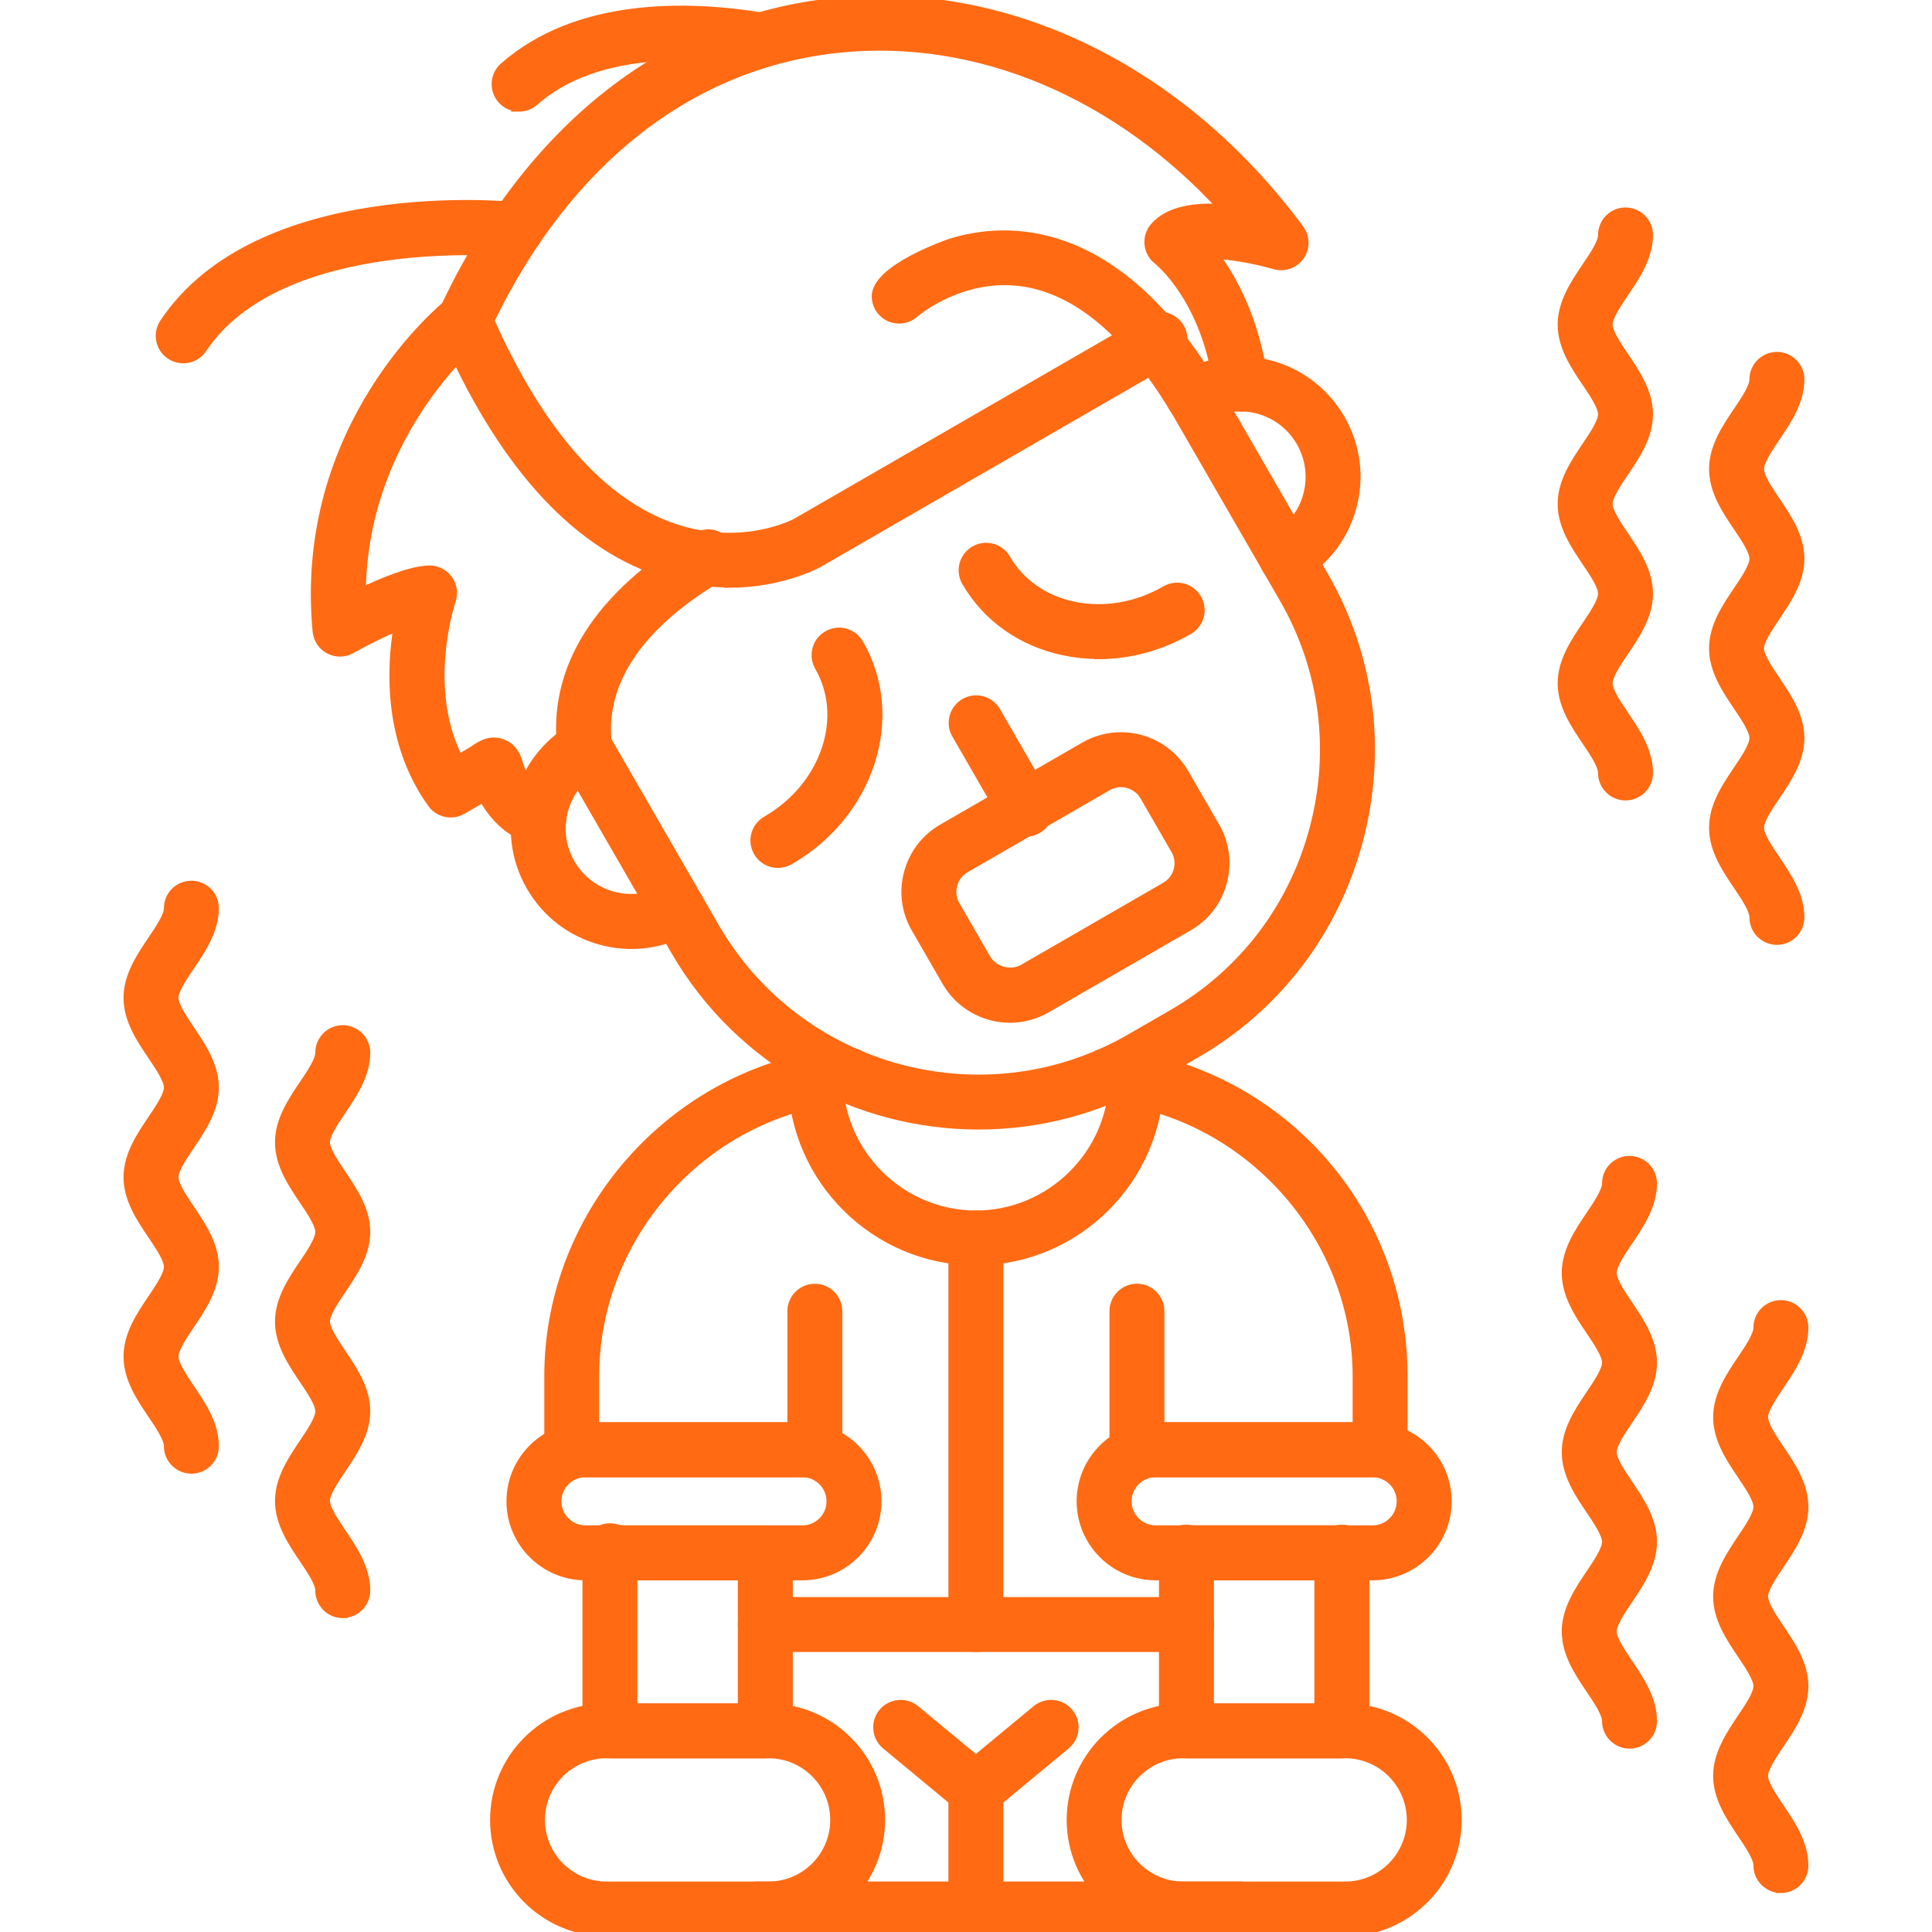 <?xml version="1.0" encoding="UTF-8"?> <svg xmlns="http://www.w3.org/2000/svg" viewBox="0 0 100 100" fill-rule="evenodd"><path d="m50.656 58.215c-6.262 0-12.359-3.246-15.707-9.047l-5.695-9.867c-0.324-0.562-0.133-1.277 0.43-1.602s1.277-0.133 1.602 0.43l5.695 9.867c4.344 7.523 14 10.113 21.527 5.769l2.195-1.266c3.629-2.098 6.231-5.496 7.32-9.574 1.094-4.078 0.539-8.324-1.555-11.953l-5.695-9.867c-0.324-0.562-0.133-1.277 0.43-1.602 0.559-0.324 1.277-0.133 1.602 0.43l5.695 9.867c2.41 4.172 3.043 9.047 1.789 13.73-1.254 4.684-4.242 8.59-8.414 10.996l-2.195 1.266c-2.844 1.641-5.949 2.422-9.02 2.422z" fill-rule="evenodd" fill="#ff6a13" stroke-width="0.5" stroke="#ff6a13"></path><path d="m66.594 30.023c-0.402 0-0.797-0.211-1.016-0.586-0.324-0.562-0.133-1.277 0.43-1.602 0.84-0.484 1.445-1.27 1.695-2.211 0.25-0.938 0.121-1.918-0.363-2.762-0.488-0.84-1.27-1.445-2.211-1.695-0.938-0.25-1.918-0.121-2.762 0.363-0.559 0.324-1.277 0.133-1.602-0.43s-0.133-1.277 0.43-1.602c1.383-0.801 2.996-1.012 4.539-0.598 1.543 0.414 2.832 1.402 3.633 2.789 0.801 1.383 1.012 2.996 0.598 4.539-0.414 1.543-1.402 2.832-2.789 3.633-0.184 0.105-0.383 0.156-0.582 0.156z" fill-rule="evenodd" fill="#ff6a13" stroke-width="0.5" stroke="#ff6a13"></path><path d="m32.68 48.867c-0.52 0-1.043-0.066-1.559-0.207-1.543-0.414-2.832-1.402-3.633-2.789-1.648-2.856-0.668-6.523 2.188-8.172 0.559-0.324 1.277-0.133 1.602 0.43 0.324 0.559 0.133 1.277-0.43 1.602-1.738 1.004-2.336 3.234-1.332 4.969 0.484 0.84 1.27 1.445 2.211 1.695 0.938 0.254 1.918 0.121 2.762-0.363 0.562-0.324 1.277-0.133 1.602 0.43 0.324 0.562 0.133 1.277-0.43 1.602-0.922 0.535-1.945 0.805-2.981 0.805z" fill-rule="evenodd" fill="#ff6a13" stroke-width="0.5" stroke="#ff6a13"></path><path d="m27.895 43.492c-0.102 0-0.203-0.016-0.309-0.043-1.059-0.289-1.957-1.055-2.566-2.184l-1.109 0.641c-0.52 0.301-1.188 0.156-1.539-0.332-2.262-3.164-2.129-6.918-1.746-9.199-0.785 0.332-1.695 0.781-2.457 1.211-0.348 0.195-0.766 0.199-1.117 0.016-0.352-0.184-0.586-0.531-0.621-0.926-1.004-10.637 6.566-16.773 6.891-17.027 0.508-0.402 1.242-0.316 1.645 0.188 0.402 0.508 0.316 1.242-0.188 1.645-0.09 0.07-6.035 4.949-6.094 13.203 1.141-0.547 2.586-1.141 3.516-1.164 0.371-0.02 0.75 0.168 0.98 0.48 0.227 0.312 0.289 0.715 0.16 1.078-0.016 0.047-1.527 4.539 0.391 8.234l0.5-0.289c0.191-0.109 0.328-0.199 0.426-0.266 0.254-0.168 0.727-0.477 1.32-0.258 0.594 0.215 0.758 0.746 0.824 0.973 0.027 0.086 0.062 0.211 0.133 0.375 0.223 0.516 0.621 1.168 1.266 1.344 0.625 0.168 0.992 0.812 0.824 1.438-0.141 0.52-0.613 0.863-1.129 0.863z" fill-rule="evenodd" fill="#ff6a13" stroke-width="0.5" stroke="#ff6a13"></path><path d="m30.266 39.902c-0.578 0-1.086-0.43-1.16-1.023-0.543-4.234 1.863-8.062 6.957-11.066 0.559-0.332 1.273-0.145 1.605 0.414 0.328 0.559 0.145 1.277-0.414 1.605-2.949 1.738-6.352 4.668-5.824 8.75 0.082 0.641-0.371 1.227-1.012 1.312-0.051 0.004-0.102 0.008-0.152 0.008z" fill-rule="evenodd" fill="#ff6a13" stroke-width="0.5" stroke="#ff6a13"></path><path d="m61.789 21.707c-0.395 0-0.781-0.203-1.004-0.566-2.375-3.918-4.992-6.125-7.785-6.555-3.152-0.488-5.543 1.496-5.672 1.605-0.191 0.176-0.445 0.289-0.723 0.305-0.648 0.039-1.199-0.457-1.234-1.105-0.082-1.461 3.812-2.785 3.852-2.797 2.871-0.887 8.453-1.117 13.566 7.336 0.336 0.555 0.156 1.273-0.395 1.609-0.191 0.113-0.398 0.168-0.605 0.168z" fill-rule="evenodd" fill="#ff6a13" stroke-width="0.5" stroke="#ff6a13"></path><path d="m37.727 30.156c-1.094 0-2.324-0.16-3.641-0.613-4.449-1.527-8.188-5.734-11.117-12.508-0.133-0.305-0.129-0.656 0.012-0.957 4.375-9.395 11.562-15.055 20.242-15.938 8.926-0.91 17.91 3.477 24.027 11.727 0.297 0.402 0.309 0.953 0.02 1.367-0.285 0.414-0.805 0.594-1.289 0.457-1.094-0.316-2.285-0.512-3.172-0.551 0.977 1.301 2.156 3.457 2.574 6.59 0.086 0.641-0.367 1.23-1.008 1.316-0.629 0.086-1.23-0.367-1.316-1.008-0.609-4.606-3.098-6.566-3.121-6.586-0.254-0.195-0.418-0.488-0.449-0.812-0.031-0.32 0.066-0.641 0.281-0.883 0.758-0.875 2.18-1.043 3.582-0.941-5.469-5.984-12.715-9.066-19.891-8.34-7.68 0.781-14.102 5.789-18.129 14.121 2.606 5.832 5.785 9.438 9.465 10.723 3.562 1.246 6.305-0.184 6.422-0.246l18.234-10.527c0.559-0.324 1.277-0.133 1.602 0.43 0.324 0.559 0.133 1.277-0.43 1.602l-18.266 10.547c-0.121 0.066-1.953 1.047-4.633 1.047z" fill-rule="evenodd" fill="#ff6a13" stroke-width="0.5" stroke="#ff6a13"></path><path d="m56.863 33.859c-0.594 0-1.188-0.059-1.77-0.18-2.199-0.457-3.996-1.727-5.066-3.574-0.324-0.559-0.133-1.277 0.43-1.602 0.559-0.324 1.277-0.133 1.602 0.43 0.73 1.262 1.977 2.137 3.512 2.457 1.582 0.328 3.281 0.039 4.773-0.824 0.559-0.324 1.277-0.133 1.602 0.43 0.324 0.562 0.133 1.277-0.43 1.602-1.449 0.836-3.055 1.27-4.652 1.27z" fill-rule="evenodd" fill="#ff6a13" stroke-width="0.5" stroke="#ff6a13"></path><path d="m40.266 44.676c-0.406 0-0.801-0.211-1.016-0.586-0.324-0.562-0.133-1.277 0.43-1.602 1.492-0.863 2.594-2.184 3.102-3.723 0.492-1.488 0.359-3.008-0.367-4.269-0.324-0.562-0.133-1.277 0.43-1.602s1.277-0.133 1.602 0.43c1.066 1.848 1.27 4.043 0.566 6.176-0.688 2.086-2.164 3.867-4.156 5.016-0.184 0.105-0.387 0.156-0.586 0.156z" fill-rule="evenodd" fill="#ff6a13" stroke-width="0.5" stroke="#ff6a13"></path><path d="m52.273 52.688c-1.344 0-2.594-0.719-3.262-1.879l-1.602-2.773c-0.5-0.867-0.633-1.879-0.371-2.852 0.262-0.973 0.879-1.781 1.75-2.285l7.363-4.25c0.57-0.328 1.215-0.5 1.871-0.5 1.344 0 2.594 0.719 3.262 1.879l1.602 2.773c0.5 0.867 0.633 1.879 0.371 2.852-0.258 0.973-0.883 1.781-1.75 2.285l-7.363 4.25c-0.57 0.328-1.215 0.5-1.871 0.5zm5.746-12.195c-0.246 0-0.488 0.066-0.699 0.188l-7.363 4.25c-0.324 0.188-0.559 0.492-0.656 0.859-0.098 0.367-0.051 0.75 0.137 1.074l1.602 2.773c0.375 0.645 1.281 0.895 1.934 0.52l7.363-4.25c0.324-0.188 0.559-0.492 0.656-0.859 0.098-0.367 0.051-0.75-0.141-1.074l-1.602-2.773c-0.254-0.438-0.727-0.707-1.234-0.707z" fill-rule="evenodd" fill="#ff6a13" stroke-width="0.5" stroke="#ff6a13"></path><path d="m53.105 43.055c-0.402 0-0.797-0.211-1.016-0.586l-2.578-4.469c-0.324-0.559-0.133-1.277 0.43-1.602 0.559-0.324 1.277-0.133 1.602 0.43l2.578 4.469c0.324 0.559 0.133 1.277-0.43 1.602-0.184 0.109-0.387 0.156-0.586 0.156z" fill-rule="evenodd" fill="#ff6a13" stroke-width="0.5" stroke="#ff6a13"></path><path d="m39.781 99.98h-8.383c-3.188 0-5.781-2.594-5.781-5.781s2.594-5.781 5.781-5.781h8.383c3.188 0 5.781 2.594 5.781 5.781s-2.594 5.781-5.781 5.781zm-8.383-9.223c-1.898 0-3.441 1.543-3.441 3.441 0 1.898 1.543 3.441 3.441 3.441h8.383c1.898 0 3.441-1.543 3.441-3.441 0-1.895-1.543-3.441-3.441-3.441z" fill-rule="evenodd" fill="#ff6a13" stroke-width="0.5" stroke="#ff6a13"></path><path d="m69.625 99.98h-8.383c-3.188 0-5.781-2.594-5.781-5.781s2.594-5.781 5.781-5.781h8.383c3.188 0 5.781 2.594 5.781 5.781s-2.594 5.781-5.781 5.781zm-8.383-9.223c-1.895 0-3.441 1.543-3.441 3.441 0 1.898 1.543 3.441 3.441 3.441h8.383c1.895 0 3.441-1.543 3.441-3.441 0-1.895-1.543-3.441-3.441-3.441z" fill-rule="evenodd" fill="#ff6a13" stroke-width="0.5" stroke="#ff6a13"></path><path d="m41.535 81.547h-11.23c-2.117 0-3.84-1.723-3.84-3.84 0-2.117 1.723-3.84 3.84-3.84h11.23c2.117 0 3.84 1.723 3.84 3.84 0 2.117-1.723 3.84-3.84 3.84zm-11.23-5.336c-0.824 0-1.496 0.672-1.496 1.496s0.672 1.496 1.496 1.496h11.23c0.824 0 1.496-0.672 1.496-1.496s-0.672-1.496-1.496-1.496z" fill-rule="evenodd" fill="#ff6a13" stroke-width="0.5" stroke="#ff6a13"></path><path d="m71.047 81.547h-11.23c-2.117 0-3.84-1.723-3.84-3.84 0-2.117 1.723-3.84 3.84-3.84h11.23c2.117 0 3.84 1.723 3.84 3.84 0 2.117-1.723 3.84-3.84 3.84zm-11.23-5.336c-0.824 0-1.496 0.672-1.496 1.496s0.672 1.496 1.496 1.496h11.23c0.824 0 1.496-0.672 1.496-1.496s-0.672-1.496-1.496-1.496z" fill-rule="evenodd" fill="#ff6a13" stroke-width="0.5" stroke="#ff6a13"></path><path d="m61.414 85.258h-21.801c-0.648 0-1.172-0.523-1.172-1.172 0-0.645 0.523-1.172 1.172-1.172h21.801c0.648 0 1.172 0.527 1.172 1.172 0 0.645-0.523 1.172-1.172 1.172z" fill-rule="evenodd" fill="#ff6a13" stroke-width="0.5" stroke="#ff6a13"></path><path d="m50.512 99.98c-0.648 0-1.172-0.527-1.172-1.172v-6.18c0-0.648 0.523-1.172 1.172-1.172 0.648 0 1.172 0.527 1.172 1.172v6.18c0 0.648-0.523 1.172-1.172 1.172z" fill-rule="evenodd" fill="#ff6a13" stroke-width="0.5" stroke="#ff6a13"></path><path d="m50.512 93.805c-0.266 0-0.531-0.09-0.746-0.27l-3.894-3.227c-0.5-0.414-0.566-1.152-0.156-1.648 0.414-0.496 1.152-0.566 1.648-0.156l3.148 2.606 3.148-2.606c0.5-0.41 1.238-0.344 1.648 0.156 0.414 0.5 0.344 1.238-0.156 1.648l-3.894 3.227c-0.219 0.18-0.484 0.27-0.75 0.27z" fill-rule="evenodd" fill="#ff6a13" stroke-width="0.5" stroke="#ff6a13"></path><path d="m50.512 85.258c-0.648 0-1.172-0.523-1.172-1.172v-20.008c0-0.648 0.523-1.172 1.172-1.172 0.648 0 1.172 0.527 1.172 1.172v20.008c0 0.645-0.523 1.172-1.172 1.172z" fill-rule="evenodd" fill="#ff6a13" stroke-width="0.5" stroke="#ff6a13"></path><path d="m39.613 90.762h-8.043c-0.648 0-1.172-0.527-1.172-1.172v-9.324c0-0.371 0.176-0.719 0.473-0.941 0.297-0.219 0.684-0.289 1.039-0.18 0.137 0.043 0.281 0.062 0.426 0.062h7.176c0.312-0.012 0.656 0.102 0.887 0.32 0.23 0.219 0.387 0.527 0.387 0.848v9.215c0 0.648-0.523 1.172-1.172 1.172zm-6.871-2.344h5.699v-6.867h-5.699z" fill-rule="evenodd" fill="#ff6a13" stroke-width="0.5" stroke="#ff6a13"></path><path d="m42.18 76.211h-12.586c-0.648 0-1.172-0.527-1.172-1.172v-3.805c0-8.652 6.754-16.02 15.371-16.77 0.652-0.059 1.211 0.422 1.27 1.066 0.055 0.645-0.422 1.211-1.066 1.27-7.422 0.645-13.234 6.988-13.234 14.438v2.633h10.242v-6c0-0.648 0.523-1.172 1.172-1.172 0.648 0 1.172 0.527 1.172 1.172v7.172c0 0.645-0.523 1.172-1.172 1.172z" fill-rule="evenodd" fill="#ff6a13" stroke-width="0.5" stroke="#ff6a13"></path><path d="m71.434 76.211h-12.586c-0.648 0-1.172-0.527-1.172-1.172v-7.172c0-0.648 0.527-1.172 1.172-1.172 0.645 0 1.172 0.527 1.172 1.172v6h10.242v-2.633c0-7.344-5.723-13.676-13.027-14.418-0.645-0.066-1.113-0.641-1.047-1.285s0.641-1.113 1.285-1.047c8.629 0.875 15.133 8.078 15.133 16.75v3.805c0 0.645-0.523 1.172-1.172 1.172z" fill-rule="evenodd" fill="#ff6a13" stroke-width="0.5" stroke="#ff6a13"></path><path d="m69.453 90.762h-8.043c-0.648 0-1.172-0.527-1.172-1.172v-9.25c0-0.344 0.152-0.672 0.414-0.895 0.262-0.223 0.609-0.32 0.949-0.262 0.078 0.012 0.16 0.02 0.246 0.02h7.176c0.082 0 0.164-0.008 0.242-0.02 0.34-0.055 0.688 0.039 0.949 0.262 0.262 0.223 0.414 0.551 0.414 0.895v9.25c0 0.645-0.527 1.172-1.172 1.172zm-6.871-2.344h5.699v-6.867h-5.699z" fill-rule="evenodd" fill="#ff6a13" stroke-width="0.5" stroke="#ff6a13"></path><path d="m64.207 99.98h-25.055c-0.648 0-1.172-0.527-1.172-1.172 0-0.645 0.523-1.172 1.172-1.172h25.055c0.648 0 1.172 0.527 1.172 1.172 0 0.645-0.523 1.172-1.172 1.172z" fill-rule="evenodd" fill="#ff6a13" stroke-width="0.5" stroke="#ff6a13"></path><path d="m50.512 65.246c-5.164 0-9.414-4.199-9.477-9.359-0.008-0.648 0.512-1.176 1.156-1.184h0.016c0.641 0 1.164 0.516 1.172 1.156 0.047 3.887 3.25 7.047 7.133 7.047 3.887 0 7.086-3.16 7.137-7.047 0.008-0.641 0.531-1.156 1.172-1.156h0.016c0.648 0.008 1.164 0.539 1.156 1.184-0.062 5.16-4.316 9.359-9.477 9.359z" fill-rule="evenodd" fill="#ff6a13" stroke-width="0.5" stroke="#ff6a13"></path><path d="m17.742 83.504c-0.648 0-1.172-0.527-1.172-1.172 0-0.414-0.449-1.078-0.844-1.664-0.582-0.863-1.242-1.844-1.242-2.977 0-1.133 0.66-2.109 1.242-2.977 0.395-0.586 0.844-1.25 0.844-1.664 0-0.414-0.449-1.078-0.844-1.664-0.582-0.863-1.242-1.844-1.242-2.977 0-1.133 0.66-2.113 1.242-2.977 0.395-0.586 0.844-1.25 0.844-1.664 0-0.414-0.449-1.078-0.844-1.664-0.582-0.863-1.242-1.844-1.242-2.977 0-1.133 0.66-2.113 1.242-2.977 0.395-0.586 0.844-1.25 0.844-1.664 0-0.648 0.523-1.172 1.172-1.172 0.648 0 1.172 0.527 1.172 1.172 0 1.133-0.66 2.109-1.242 2.973-0.395 0.586-0.844 1.25-0.844 1.664s0.449 1.078 0.844 1.664c0.582 0.863 1.242 1.844 1.242 2.977s-0.66 2.109-1.242 2.973c-0.395 0.586-0.844 1.25-0.844 1.664 0 0.414 0.449 1.078 0.844 1.664 0.582 0.863 1.242 1.844 1.242 2.977 0 1.133-0.66 2.109-1.242 2.977-0.395 0.586-0.844 1.25-0.844 1.664 0 0.414 0.449 1.078 0.844 1.664 0.582 0.863 1.242 1.844 1.242 2.977 0 0.645-0.523 1.172-1.172 1.172z" fill-rule="evenodd" fill="#ff6a13" stroke-width="0.5" stroke="#ff6a13"></path><path d="m9.906 76.027c-0.648 0-1.172-0.527-1.172-1.172 0-0.414-0.449-1.078-0.844-1.664-0.582-0.863-1.246-1.844-1.246-2.977 0-1.133 0.66-2.109 1.246-2.977 0.395-0.586 0.844-1.25 0.844-1.664 0-0.414-0.449-1.078-0.844-1.664-0.582-0.863-1.246-1.844-1.246-2.977 0-1.133 0.66-2.109 1.246-2.977 0.395-0.586 0.844-1.25 0.844-1.664 0-0.414-0.449-1.078-0.844-1.664-0.582-0.863-1.246-1.844-1.246-2.977 0-1.133 0.66-2.109 1.246-2.977 0.395-0.586 0.844-1.25 0.844-1.664 0-0.648 0.523-1.172 1.172-1.172s1.172 0.523 1.172 1.172c0 1.133-0.66 2.109-1.246 2.977-0.395 0.586-0.844 1.25-0.844 1.664 0 0.414 0.449 1.078 0.844 1.664 0.582 0.863 1.246 1.844 1.246 2.977 0 1.133-0.66 2.109-1.246 2.977-0.395 0.586-0.844 1.25-0.844 1.664 0 0.414 0.449 1.078 0.844 1.664 0.582 0.863 1.246 1.844 1.246 2.977 0 1.133-0.66 2.109-1.246 2.977-0.395 0.586-0.844 1.25-0.844 1.664 0 0.414 0.449 1.078 0.844 1.664 0.582 0.863 1.246 1.844 1.246 2.977 0 0.648-0.523 1.172-1.172 1.172z" fill-rule="evenodd" fill="#ff6a13" stroke-width="0.5" stroke="#ff6a13"></path><path d="m91.973 48.656c-0.648 0-1.172-0.523-1.172-1.172 0-0.414-0.449-1.078-0.844-1.664-0.582-0.863-1.246-1.844-1.246-2.977s0.66-2.109 1.246-2.977c0.395-0.586 0.844-1.25 0.844-1.664s-0.449-1.078-0.844-1.664c-0.582-0.863-1.246-1.844-1.246-2.977s0.66-2.109 1.246-2.977c0.395-0.586 0.844-1.25 0.844-1.664s-0.449-1.078-0.844-1.664c-0.582-0.863-1.246-1.844-1.246-2.977s0.66-2.109 1.246-2.977c0.395-0.586 0.844-1.25 0.844-1.664 0-0.648 0.527-1.172 1.172-1.172 0.645 0 1.172 0.523 1.172 1.172 0 1.133-0.66 2.109-1.246 2.977-0.395 0.586-0.844 1.25-0.844 1.664s0.449 1.078 0.844 1.664c0.582 0.863 1.246 1.844 1.246 2.977s-0.66 2.109-1.246 2.977c-0.395 0.586-0.844 1.25-0.844 1.664s0.449 1.078 0.844 1.664c0.582 0.863 1.246 1.844 1.246 2.977s-0.66 2.109-1.246 2.977c-0.395 0.586-0.844 1.25-0.844 1.664s0.449 1.078 0.844 1.664c0.582 0.863 1.246 1.844 1.246 2.977 0 0.648-0.523 1.172-1.172 1.172z" fill-rule="evenodd" fill="#ff6a13" stroke-width="0.5" stroke="#ff6a13"></path><path d="m84.137 41.18c-0.648 0-1.172-0.523-1.172-1.172 0-0.414-0.449-1.078-0.844-1.664-0.582-0.863-1.246-1.844-1.246-2.977 0-1.133 0.66-2.109 1.246-2.977 0.395-0.586 0.844-1.25 0.844-1.664 0-0.414-0.449-1.078-0.844-1.664-0.582-0.863-1.246-1.844-1.246-2.977 0-1.133 0.66-2.109 1.246-2.977 0.395-0.586 0.844-1.25 0.844-1.664 0-0.414-0.449-1.078-0.844-1.664-0.582-0.863-1.246-1.844-1.246-2.977 0-1.133 0.66-2.109 1.246-2.977 0.395-0.586 0.844-1.25 0.844-1.664 0-0.648 0.523-1.172 1.172-1.172 0.645 0 1.172 0.523 1.172 1.172 0 1.133-0.66 2.109-1.246 2.977-0.395 0.586-0.844 1.25-0.844 1.664 0 0.414 0.449 1.078 0.844 1.664 0.582 0.863 1.246 1.844 1.246 2.977 0 1.133-0.66 2.109-1.246 2.977-0.395 0.586-0.844 1.25-0.844 1.664 0 0.414 0.449 1.078 0.844 1.664 0.582 0.863 1.246 1.844 1.246 2.977 0 1.133-0.66 2.109-1.246 2.977-0.395 0.586-0.844 1.25-0.844 1.664 0 0.414 0.449 1.078 0.844 1.664 0.582 0.863 1.246 1.844 1.246 2.977 0 0.648-0.523 1.172-1.172 1.172z" fill-rule="evenodd" fill="#ff6a13" stroke-width="0.5" stroke="#ff6a13"></path><path d="m92.18 97.73c-0.648 0-1.172-0.527-1.172-1.172 0-0.414-0.449-1.078-0.844-1.664-0.582-0.863-1.242-1.844-1.242-2.977 0-1.129 0.66-2.109 1.242-2.977 0.395-0.586 0.844-1.25 0.844-1.664 0-0.414-0.449-1.078-0.844-1.664-0.582-0.863-1.242-1.844-1.242-2.977 0-1.129 0.66-2.109 1.242-2.977 0.395-0.586 0.844-1.25 0.844-1.664 0-0.414-0.449-1.078-0.844-1.664-0.582-0.863-1.242-1.844-1.242-2.977 0-1.129 0.66-2.109 1.242-2.973 0.395-0.586 0.844-1.25 0.844-1.664 0-0.648 0.523-1.172 1.172-1.172 0.645 0 1.172 0.527 1.172 1.172 0 1.133-0.66 2.113-1.242 2.977-0.395 0.586-0.844 1.25-0.844 1.664s0.449 1.078 0.844 1.664c0.582 0.863 1.242 1.844 1.242 2.977 0 1.129-0.66 2.109-1.242 2.977-0.395 0.586-0.844 1.25-0.844 1.664s0.449 1.078 0.844 1.664c0.582 0.863 1.242 1.844 1.242 2.977s-0.66 2.109-1.242 2.977c-0.395 0.586-0.844 1.25-0.844 1.664s0.449 1.078 0.844 1.664c0.582 0.863 1.242 1.844 1.242 2.977 0 0.645-0.523 1.172-1.172 1.172z" fill-rule="evenodd" fill="#ff6a13" stroke-width="0.5" stroke="#ff6a13"></path><path d="m84.344 90.258c-0.648 0-1.172-0.527-1.172-1.172 0-0.414-0.449-1.078-0.844-1.664-0.582-0.863-1.242-1.844-1.242-2.977 0-1.129 0.66-2.109 1.242-2.973 0.395-0.586 0.844-1.25 0.844-1.664 0-0.414-0.449-1.078-0.844-1.664-0.582-0.863-1.242-1.844-1.242-2.977 0-1.129 0.66-2.109 1.242-2.973 0.395-0.586 0.844-1.25 0.844-1.664s-0.449-1.078-0.844-1.664c-0.582-0.863-1.242-1.844-1.242-2.977s0.66-2.109 1.242-2.973c0.395-0.586 0.844-1.25 0.844-1.664 0-0.648 0.523-1.172 1.172-1.172 0.645 0 1.172 0.527 1.172 1.172 0 1.133-0.66 2.109-1.242 2.973-0.395 0.586-0.844 1.25-0.844 1.664s0.449 1.078 0.844 1.664c0.582 0.863 1.242 1.844 1.242 2.973 0 1.133-0.66 2.113-1.242 2.977-0.395 0.586-0.844 1.25-0.844 1.664 0 0.414 0.449 1.078 0.844 1.664 0.582 0.863 1.242 1.844 1.242 2.977 0 1.129-0.66 2.109-1.242 2.973-0.395 0.586-0.844 1.25-0.844 1.664 0 0.414 0.449 1.078 0.844 1.664 0.582 0.863 1.242 1.844 1.242 2.977 0 0.648-0.523 1.172-1.172 1.172z" fill-rule="evenodd" fill="#ff6a13" stroke-width="0.5" stroke="#ff6a13"></path><path d="m9.48 18.551c-0.223 0-0.449-0.062-0.648-0.195-0.539-0.359-0.684-1.086-0.324-1.625 4.871-7.309 17.75-6.074 18.297-6.016 0.645 0.066 1.109 0.641 1.047 1.285-0.066 0.645-0.641 1.109-1.285 1.047-0.121-0.012-12.02-1.145-16.105 4.988-0.227 0.34-0.598 0.52-0.977 0.52z" fill-rule="evenodd" fill="#ff6a13" stroke-width="0.5" stroke="#ff6a13"></path><path d="m26.867 5.527c-0.324 0-0.648-0.137-0.879-0.398-0.426-0.484-0.379-1.227 0.105-1.652 3.777-3.32 9.395-3.227 13.441-2.566 0.637 0.105 1.07 0.707 0.965 1.344-0.105 0.641-0.711 1.074-1.344 0.965-3.547-0.578-8.426-0.699-11.516 2.016-0.223 0.195-0.5 0.293-0.773 0.293z" fill-rule="evenodd" fill="#ff6a13" stroke-width="0.5" stroke="#ff6a13"></path></svg> 